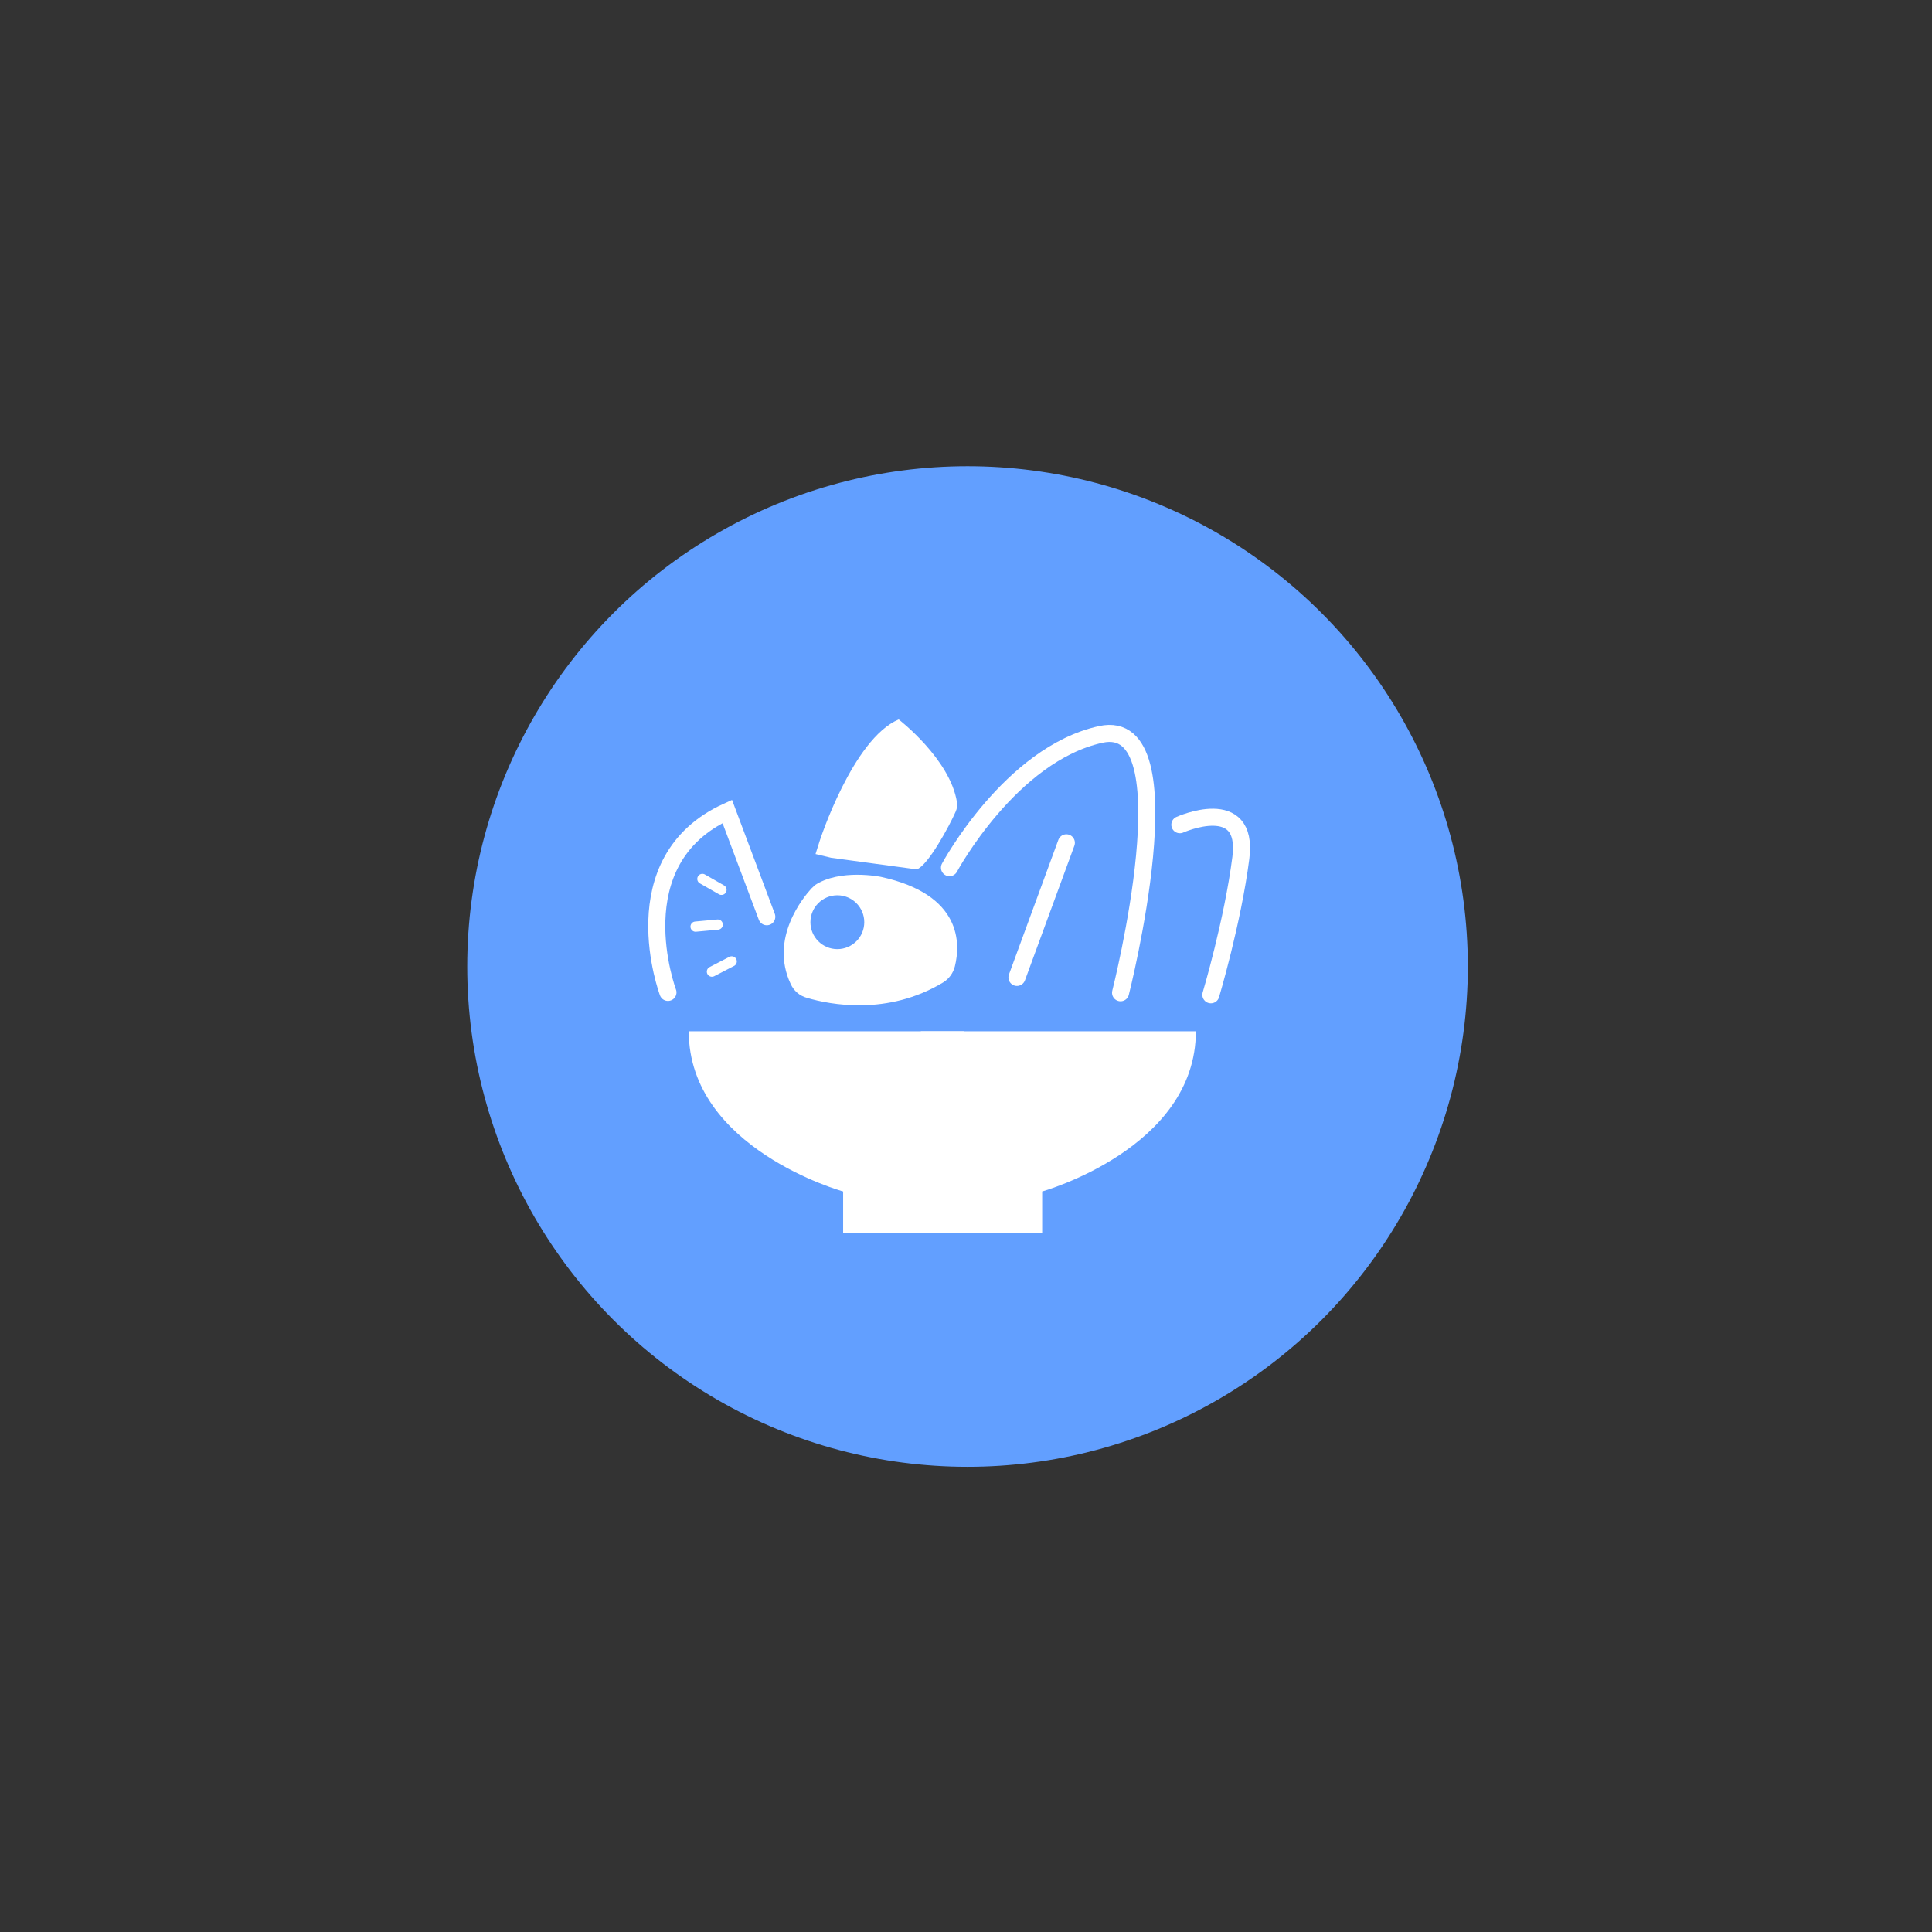<?xml version="1.0" encoding="utf-8"?>
<!-- Generator: Adobe Illustrator 22.1.0, SVG Export Plug-In . SVG Version: 6.00 Build 0)  -->
<svg version="1.1" id="Livello_1" xmlns="http://www.w3.org/2000/svg" xmlns:xlink="http://www.w3.org/1999/xlink" x="0px" y="0px"
	 viewBox="0 0 566.9 566.9" style="enable-background:new 0 0 566.9 566.9;" xml:space="preserve">
<rect x="0" y="0" width="566.9" height="566.9" fill="#333333" stroke="none"/>
<style type="text/css">
	.st0{fill:#629FFF;}
	.st1{fill:none;stroke:#FFFFFF;stroke-width:5;stroke-linecap:round;stroke-miterlimit:10;}
	.st2{fill:#FFFFFF;}
	.st3{fill:none;stroke:#FFFFFF;stroke-width:3;stroke-linecap:round;stroke-miterlimit:10;}
	.st4{clip-path:url(#SVGID_2_);fill:#FFFFFF;}
	.st5{clip-path:url(#SVGID_4_);fill:#FFFFFF;}
</style>
<g>
	<circle class="st0" cx="283.9" cy="283.6" r="146.8"/>
	<path class="st1" d="M196,291.2c0,0-14.5-38.6,17.4-53.1L225,269"/>
	<path class="st2" d="M240.5,246.8c0,0,9.7-30,23.2-35.7c0,0,15.1,11.6,17.1,24.3c0.2,0.9,0,1.9-0.4,2.8
		c-1.8,4.1-8.1,15.8-11.4,16.9l-25.1-3.4l-4.6-1.1L240.5,246.8z"/>
	<path class="st2" d="M238.1,260.7c-2.3,2.5-12.4,14.6-6.1,28c0.9,2,2.6,3.5,4.8,4.1c6.8,2,23.6,5.3,39.9-4.5c1.8-1.1,3-2.8,3.5-4.8
		c1.6-6.5,2.2-21-21.7-26.2c0,0-12.1-2.5-19.5,2.5C238.7,260.2,238.4,260.4,238.1,260.7z"/>
	<path class="st1" d="M278.6,254.6c0,0,17.9-33.3,44.4-39.1c26.5-5.8,5.8,75.8,5.8,75.8"/>
	<line class="st1" x1="312.9" y1="247.3" x2="298.4" y2="286.8"/>
	<line class="st3" x1="214.7" y1="282.1" x2="208.9" y2="285.1"/>
	<line class="st3" x1="210.6" y1="271.3" x2="204.1" y2="271.9"/>
	<line class="st3" x1="211.7" y1="261.1" x2="206.1" y2="257.9"/>
	<path class="st1" d="M346.2,242c0,0,20.3-9.1,17.9,9.7s-8.8,40.2-8.8,40.2"/>
	<circle class="st0" cx="245.7" cy="270.6" r="7.9"/>
	<g>
		<g>
			<g>
				<g>
					<defs>
						<rect id="SVGID_1_" x="191.2" y="285.6" width="91.6" height="87.2"/>
					</defs>
					<clipPath id="SVGID_2_">
						<use xlink:href="#SVGID_1_"  style="overflow:visible;"/>
					</clipPath>
					<path class="st4" d="M202.1,302.6h161c0,0-14.8,47-42.7,47v12.2h-73v-12.2C247.3,349.6,202.1,337,202.1,302.6z"/>
				</g>
			</g>
		</g>
		<g>
			<g>
				<g>
					<defs>
						<rect id="SVGID_3_" x="270.2" y="285.6" width="91.6" height="87.2"/>
					</defs>
					<clipPath id="SVGID_4_">
						<use xlink:href="#SVGID_3_"  style="overflow:visible;"/>
					</clipPath>
					<path class="st5" d="M350.9,302.6H190.1c0,0,14.8,47,42.7,47v12.2h73v-12.2C305.8,349.6,350.9,337,350.9,302.6z"/>
				</g>
			</g>
		</g>
		<path class="st2" d="M246.5,313.8"/>
	</g>
</g>
</svg>
